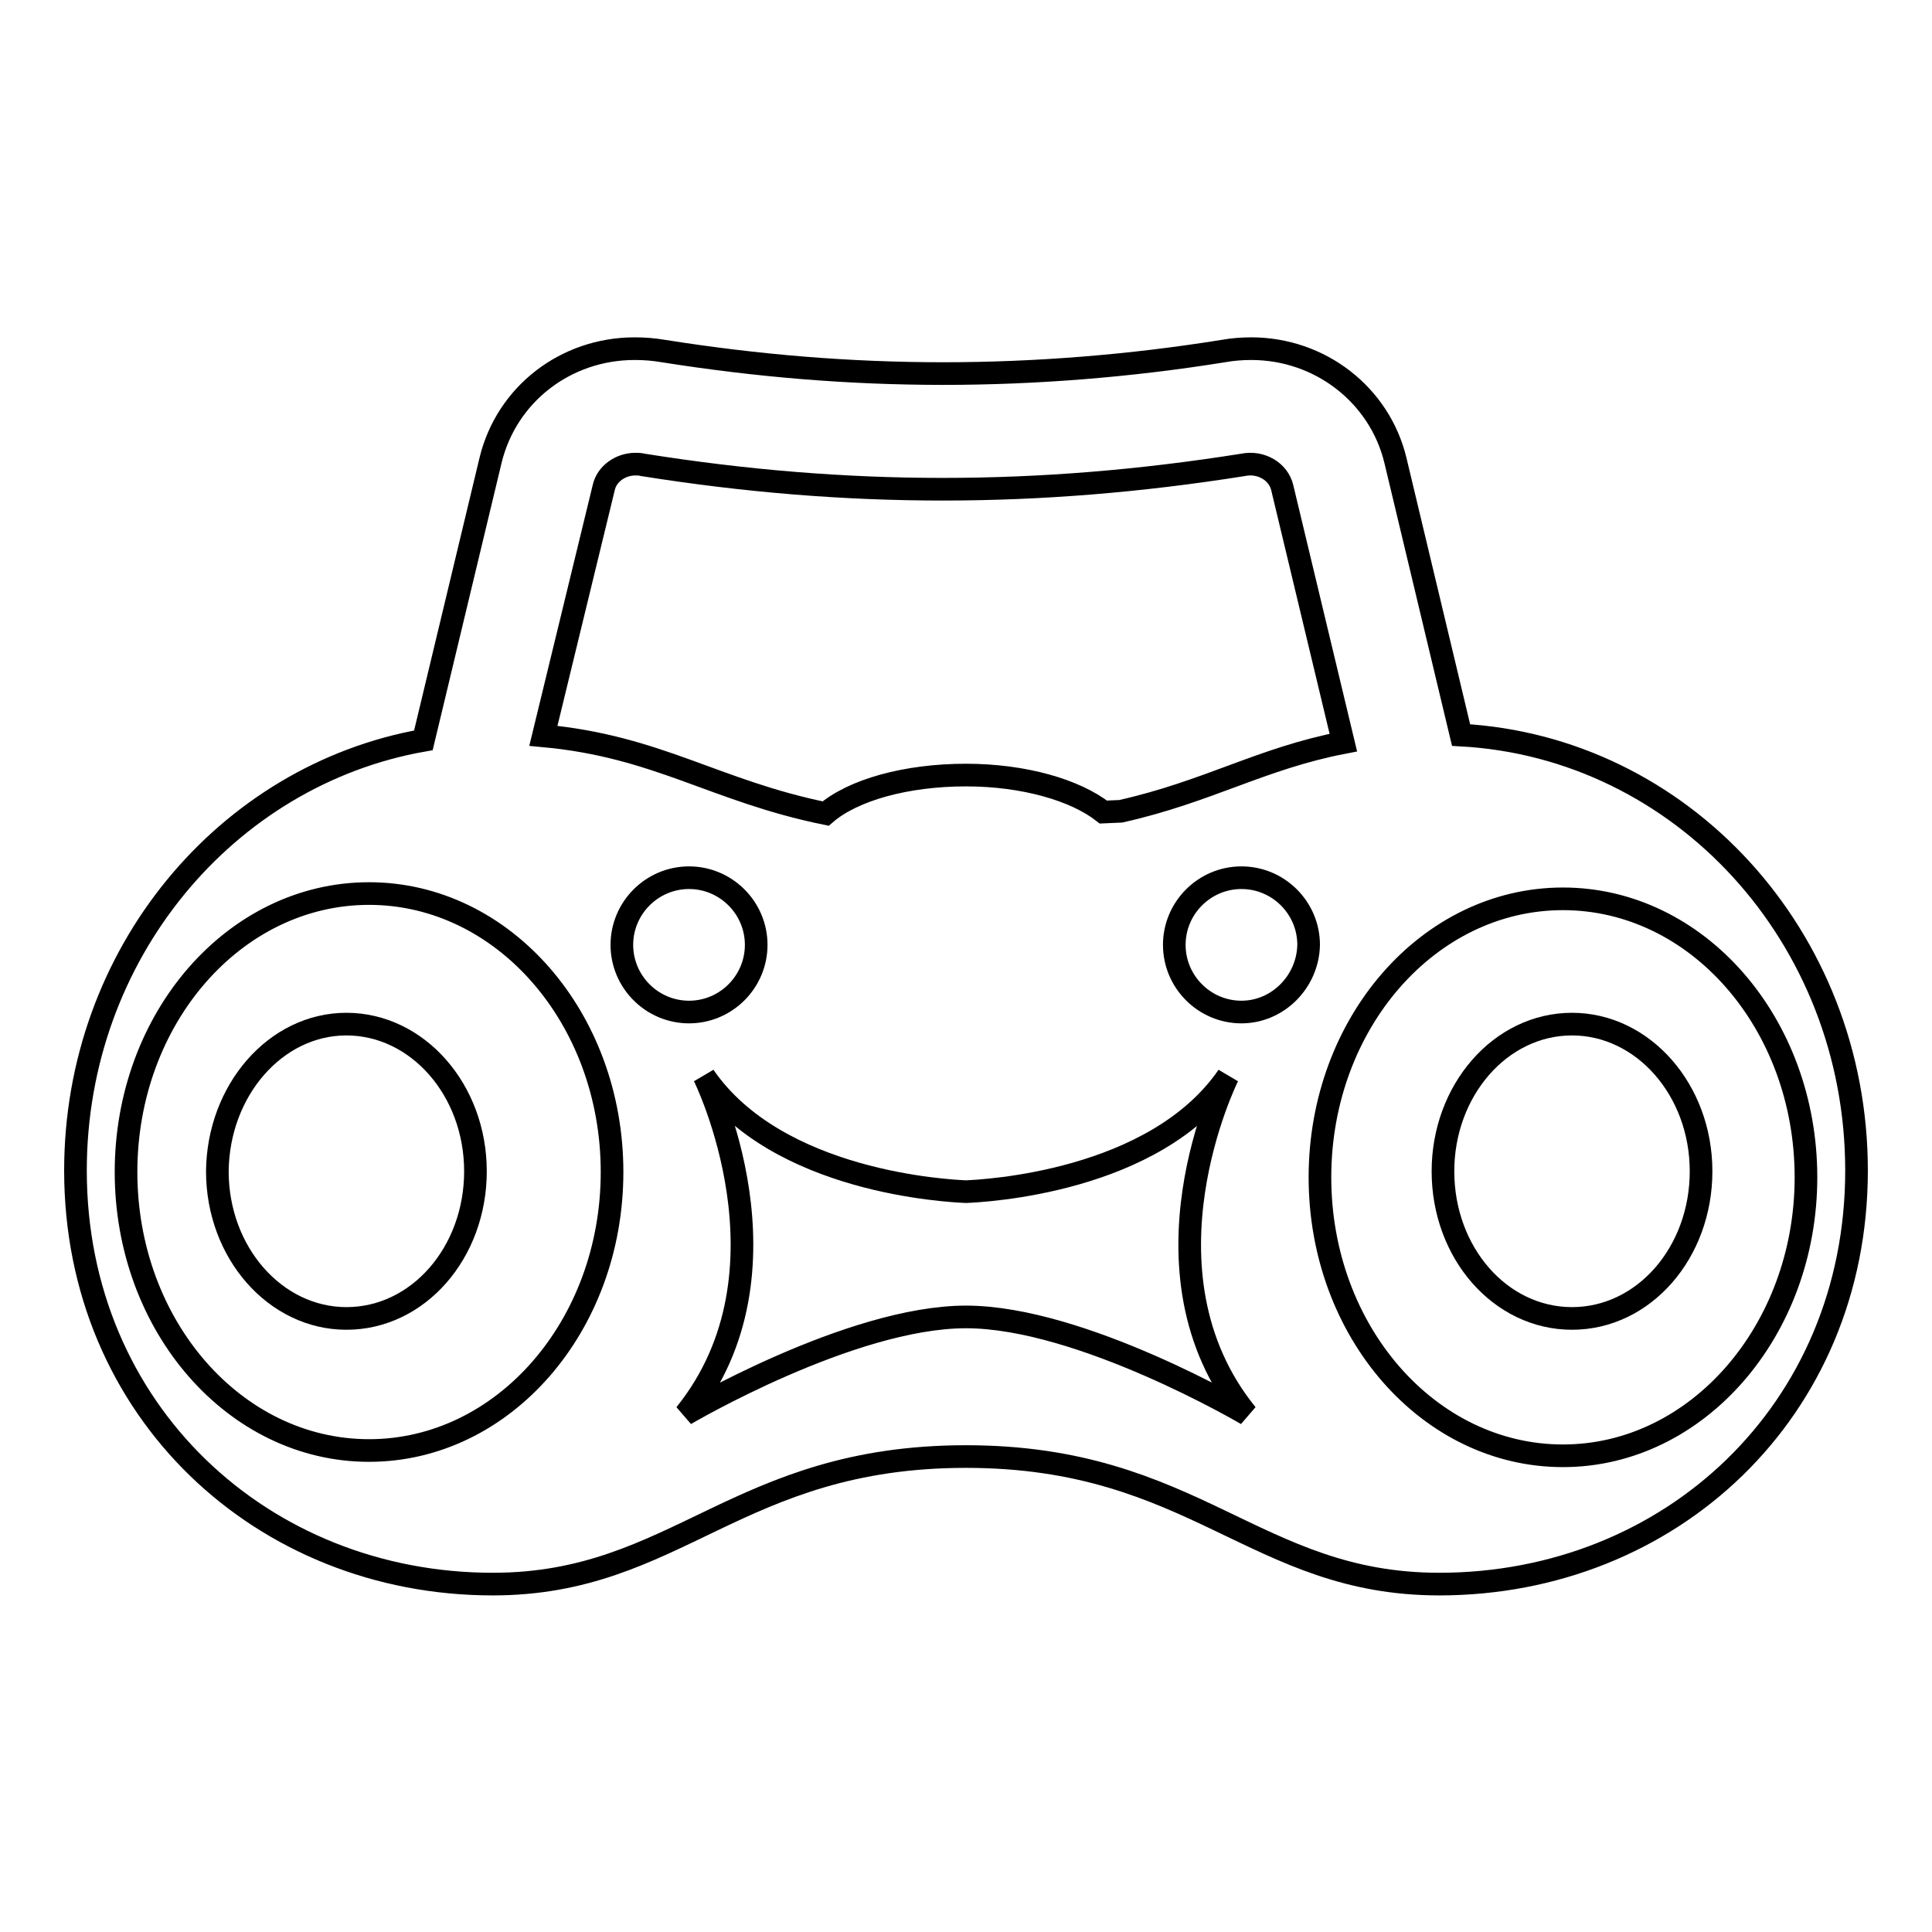 <?xml version="1.0" encoding="utf-8"?>
<!-- Svg Vector Icons : http://www.onlinewebfonts.com/icon -->
<!DOCTYPE svg PUBLIC "-//W3C//DTD SVG 1.1//EN" "http://www.w3.org/Graphics/SVG/1.1/DTD/svg11.dtd">
<svg version="1.1" xmlns="http://www.w3.org/2000/svg" xmlns:xlink="http://www.w3.org/1999/xlink" x="0px" y="0px" viewBox="0 0 256 256" enable-background="new 0 0 256 256" xml:space="preserve">
<g><g><g><g><path stroke-width="3" fill-opacity="0" stroke="#000000"  d="M45.9,135.7c9.4,0,17.1,8.7,17.1,19.5c0,10.8-7.6,19.5-17.1,19.5c-9.4,0-17.1-8.7-17.1-19.5C28.9,144.5,36.5,135.7,45.9,135.7z"/><path stroke-width="3" fill-opacity="0" stroke="#000000"  d="M208.3,135.7c9.4,0,17.1,8.7,17.1,19.5c0,10.8-7.6,19.5-17.1,19.5s-17.1-8.7-17.1-19.5C191.2,144.5,198.8,135.7,208.3,135.7z"/><path stroke-width="3" fill-opacity="0" stroke="#000000"  d="M193.6,97.4L184.9,61c-2.1-8.7-10-14.8-19.1-14.8c-1.2,0-2.5,0.1-3.6,0.3c-12.4,2-25,3-37.2,3c-12.4,0-24.6-1-37.2-3c-1.2-0.2-2.4-0.3-3.7-0.3c-9.2,0-17,6.1-19.1,14.8l-8.9,37.1C30,102.7,10,126.4,10,155.1c0,31.9,24.8,54.8,55.3,54.8c24.4,0,32.3-16.9,62.7-16.9c30.3,0,38.3,16.9,62.7,16.9c30.6,0,55.3-22.9,55.3-54.8C246,124.1,222.8,99,193.6,97.4z M80,64.6c0.4-1.8,2.2-3.1,4.2-3.1c0.3,0,0.6,0,1,0.1c27,4.3,52.4,4.3,79.5,0c2.4-0.5,4.7,0.9,5.2,3l8.1,33.8c-10.9,2.1-17.9,6.5-29.5,9.1l-2.3,0.1c-3.7-2.9-10.5-4.9-18.2-4.9c-8,0-15,2-18.6,5.1c-14.7-3-22.2-8.9-37.4-10.3L80,64.6z M48.9,192.2c-17.8,0-32.2-16.5-32.2-36.9c0-20.4,14.4-36.9,32.2-36.9s32.2,16.5,32.2,36.9C81.1,175.7,66.7,192.2,48.9,192.2z M82.4,125.2c0-4.9,4-8.9,8.9-8.9c4.9,0,8.9,4,8.9,8.9c0,4.9-4,8.9-8.9,8.9C86.4,134.1,82.4,130.1,82.4,125.2z M128,174.5c-15.3,0-37.2,12.9-37.2,12.9c15.3-19,2.5-44.8,2.5-44.8c9.7,14.1,32.4,15.2,34.7,15.3c2.3-0.1,25-1.2,34.7-15.3c0,0-12.9,25.8,2.5,44.8C165.2,187.4,143.3,174.5,128,174.5z M164.5,134.1c-4.9,0-8.9-4-8.9-8.9c0-4.9,4-8.9,8.9-8.9c4.9,0,8.9,4,8.9,8.9C173.3,130.1,169.3,134.1,164.5,134.1z M207.1,192.9c-17.8,0-32.2-16.5-32.2-36.9c0-20.4,14.4-36.9,32.2-36.9c17.8,0,32.2,16.5,32.2,36.9C239.3,176.3,224.9,192.9,207.1,192.9z"/></g></g><g></g><g></g><g></g><g></g><g></g><g></g><g></g><g></g><g></g><g></g><g></g><g></g><g></g><g></g><g></g></g></g>
</svg>